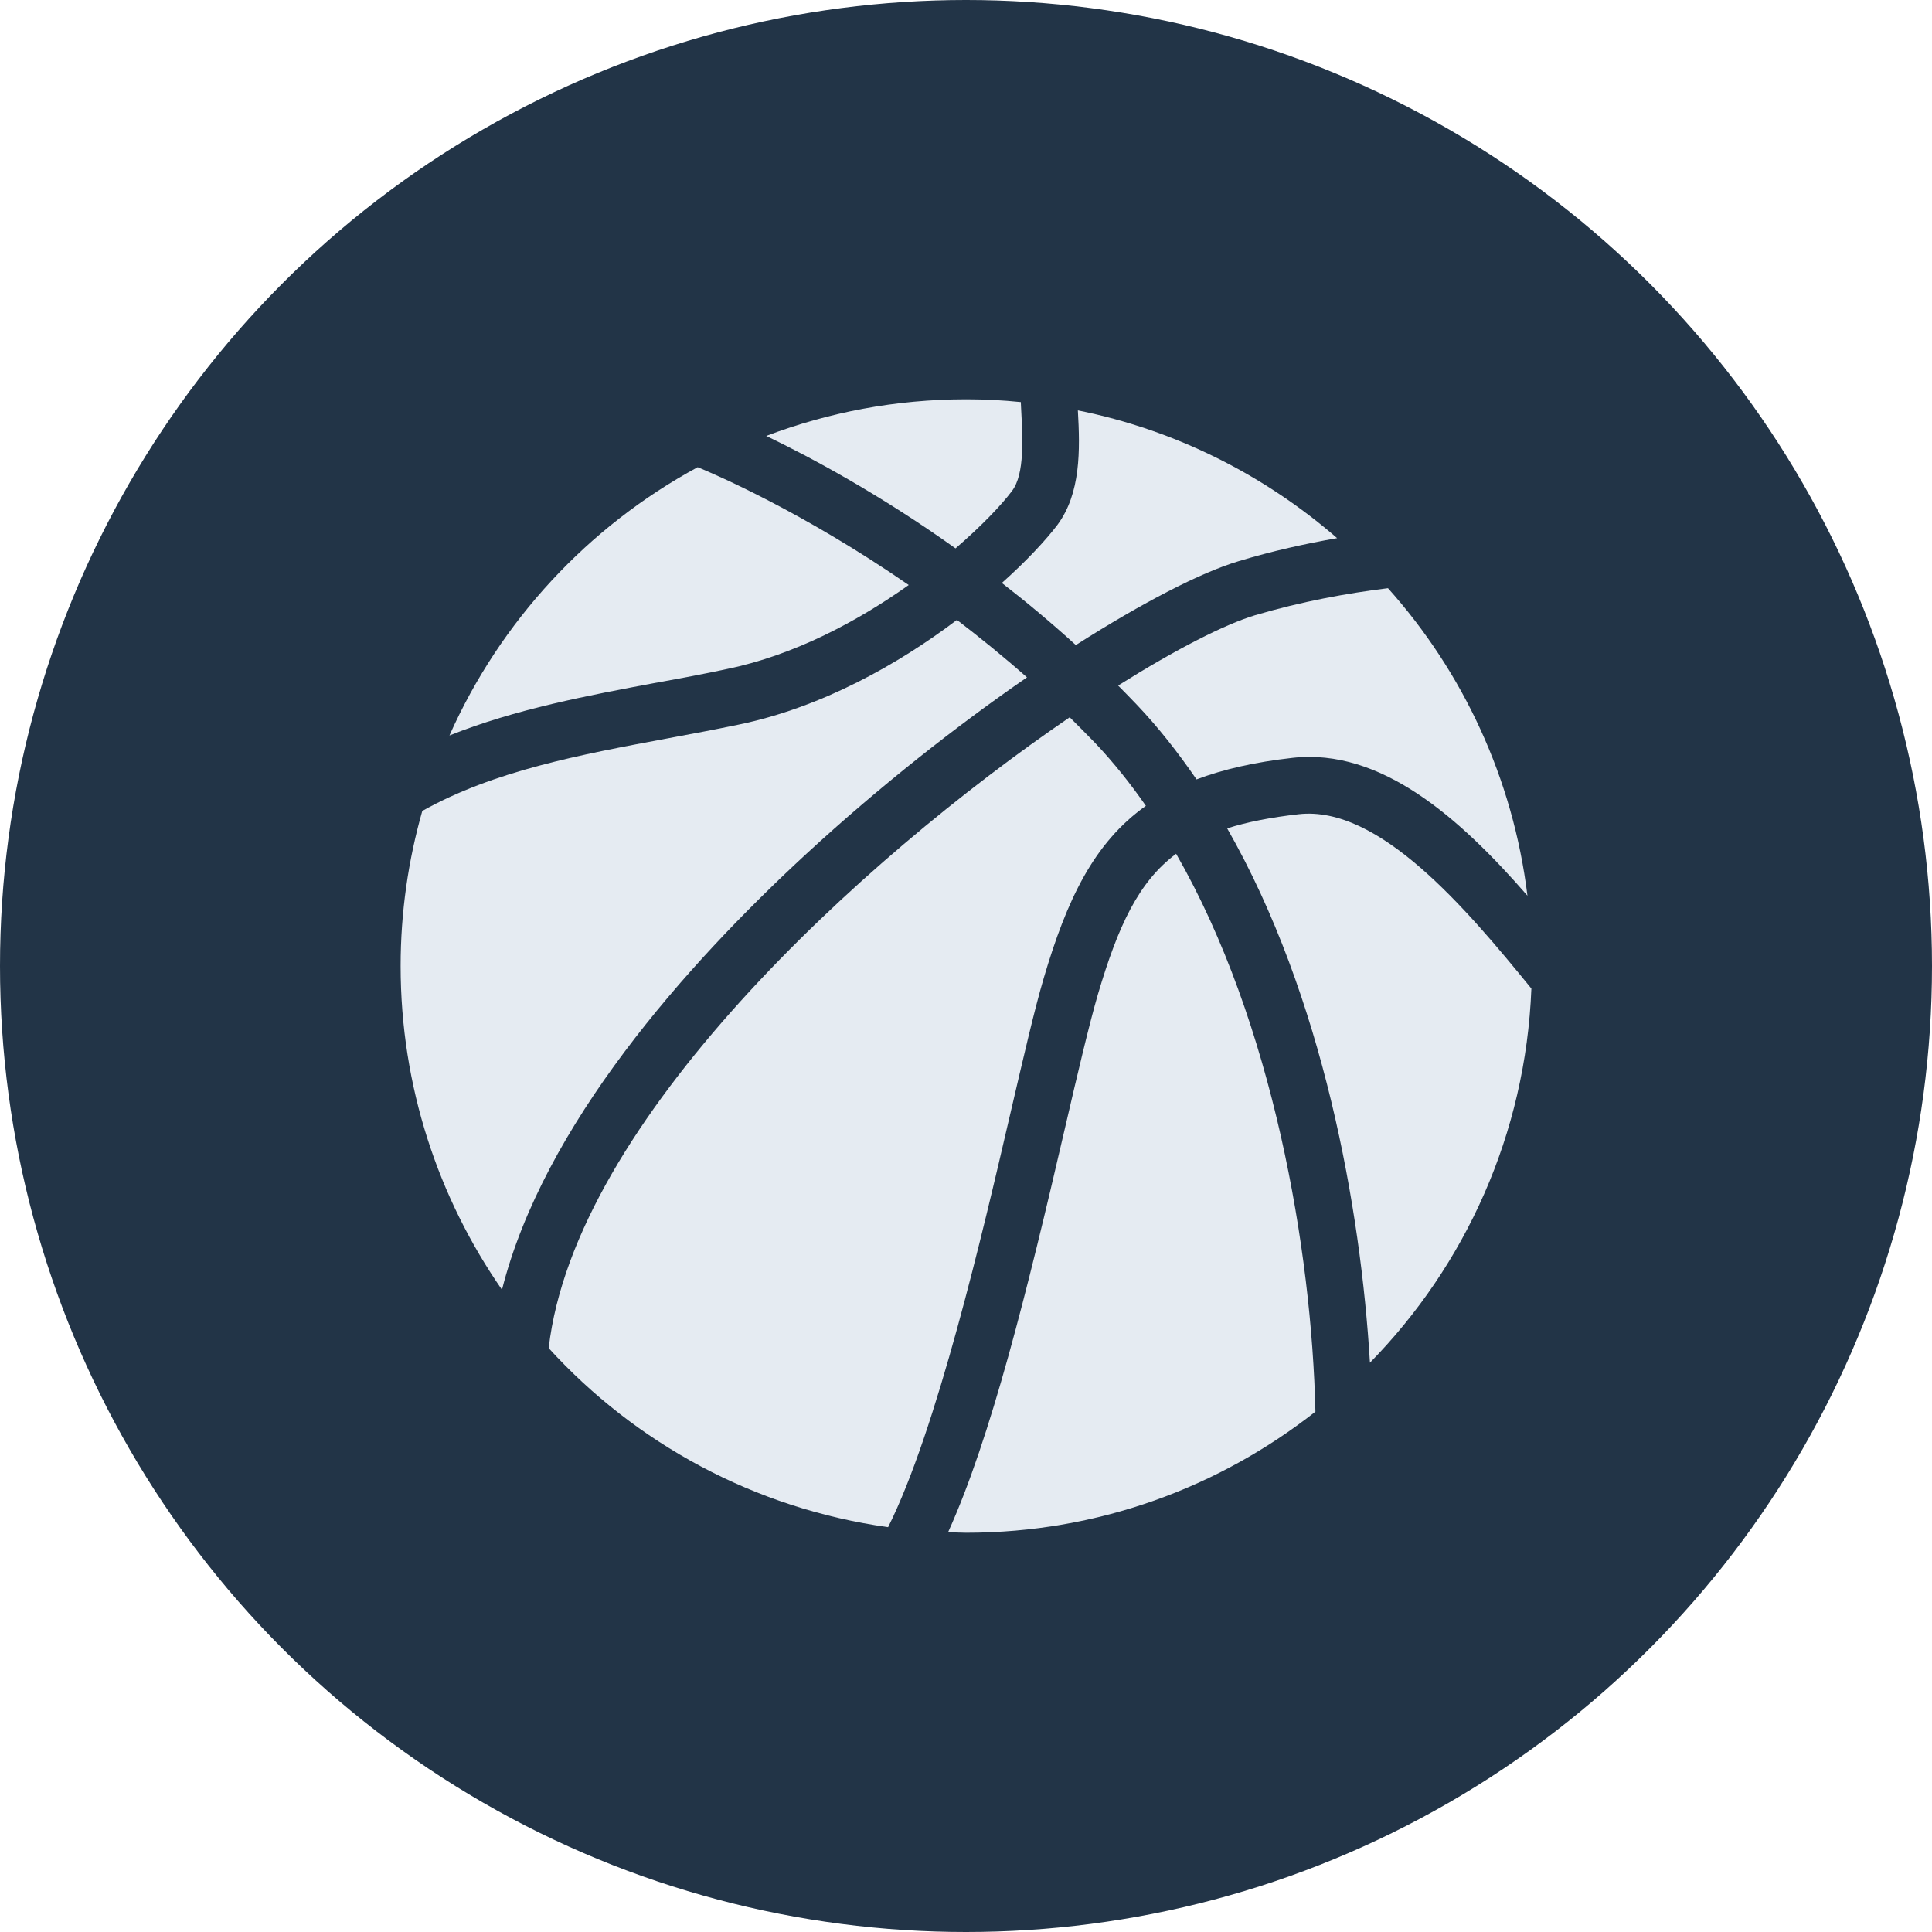 <?xml version="1.0" encoding="UTF-8"?> <!-- Generator: Adobe Illustrator 16.0.0, SVG Export Plug-In . SVG Version: 6.00 Build 0) --> <svg xmlns="http://www.w3.org/2000/svg" xmlns:xlink="http://www.w3.org/1999/xlink" id="Layer_1" x="0px" y="0px" width="50px" height="50px" viewBox="0 0 50 50" xml:space="preserve"> <g> <circle fill="#223447" cx="25" cy="25" r="25"></circle> <g> <g> <g> <g> <path fill="#E5EBF2" d="M26.191,12.705c0.333-0.44,0.275-1.372,0.232-2.196c-0.003-0.034-0.004-0.069-0.004-0.103 c-0.468-0.048-0.938-0.072-1.412-0.072c-1.827,0-3.566,0.338-5.177,0.948c1.149,0.553,2.927,1.504,4.899,2.91 C25.404,13.609,25.914,13.074,26.191,12.705L26.191,12.705z M26.191,12.705"></path> <path fill="#E5EBF2" d="M33.609,21.072c-0.722,0.082-1.329,0.2-1.85,0.366c2.487,4.353,3.458,9.847,3.695,13.829 c2.464-2.514,4.03-5.914,4.178-9.683C37.933,23.496,35.684,20.837,33.609,21.072L33.609,21.072z M33.609,21.072"></path> <path fill="#E5EBF2" d="M18.818,17.313c1.748-0.36,3.391-1.243,4.7-2.173c-2.729-1.885-5.011-2.864-5.462-3.049 c-2.837,1.536-5.105,3.98-6.424,6.943c1.715-0.685,3.575-1.033,5.397-1.374C17.62,17.554,18.231,17.44,18.818,17.313 L18.818,17.313z M18.818,17.313"></path> <path fill="#E5EBF2" d="M28.937,17.742c0.154,0.155,0.313,0.318,0.469,0.481c0.568,0.595,1.086,1.257,1.56,1.948 c0.691-0.261,1.507-0.448,2.479-0.557c2.295-0.261,4.339,1.561,6.085,3.566c-0.373-3.04-1.673-5.793-3.609-7.958 c-1.062,0.131-2.24,0.345-3.443,0.701C31.688,16.162,30.429,16.805,28.937,17.742L28.937,17.742z M28.937,17.742"></path> <path fill="#E5EBF2" d="M27.012,25.313c0.6-2.035,1.297-3.503,2.643-4.458c-0.402-0.58-0.84-1.126-1.309-1.623 c-0.224-0.23-0.439-0.447-0.662-0.669c-5.406,3.689-12.812,10.461-13.484,16.327c2.245,2.463,5.322,4.149,8.784,4.633 c1.26-2.516,2.45-7.63,3.155-10.668C26.48,27.395,26.769,26.133,27.012,25.313L27.012,25.313z M27.012,25.313"></path> <path fill="#E5EBF2" d="M20.881,22.086c1.888-1.738,3.877-3.301,5.697-4.556c-0.606-0.536-1.218-1.031-1.813-1.487 c-1.509,1.142-3.492,2.263-5.649,2.71c-0.602,0.125-1.22,0.242-1.815,0.352c-2.304,0.429-4.516,0.843-6.372,1.882 c-0.362,1.272-0.561,2.62-0.561,4.013c0,3.114,0.974,6,2.623,8.379C14.062,29.129,17.737,24.986,20.881,22.086L20.881,22.086z M20.881,22.086"></path> <path fill="#E5EBF2" d="M27.842,16.694c1.743-1.11,3.24-1.88,4.214-2.171c0.875-0.265,1.732-0.453,2.549-0.596 c-1.878-1.631-4.179-2.798-6.71-3.306c0.059,1.026,0.078,2.149-0.533,2.968c-0.294,0.385-0.785,0.919-1.434,1.498 C26.561,15.577,27.201,16.111,27.842,16.694L27.842,16.694z M27.842,16.694"></path> <path fill="#E5EBF2" d="M28.415,25.729c-0.226,0.777-0.519,2.019-0.852,3.459c-0.982,4.244-1.926,8.041-3.026,10.464 c0.157,0.005,0.312,0.015,0.471,0.015c3.413,0,6.546-1.176,9.035-3.133c-0.096-4.17-1.093-10.063-3.605-14.438 C29.464,22.822,28.937,23.964,28.415,25.729L28.415,25.729z M28.415,25.729"></path> </g> </g> </g> </g> </g> </svg> 